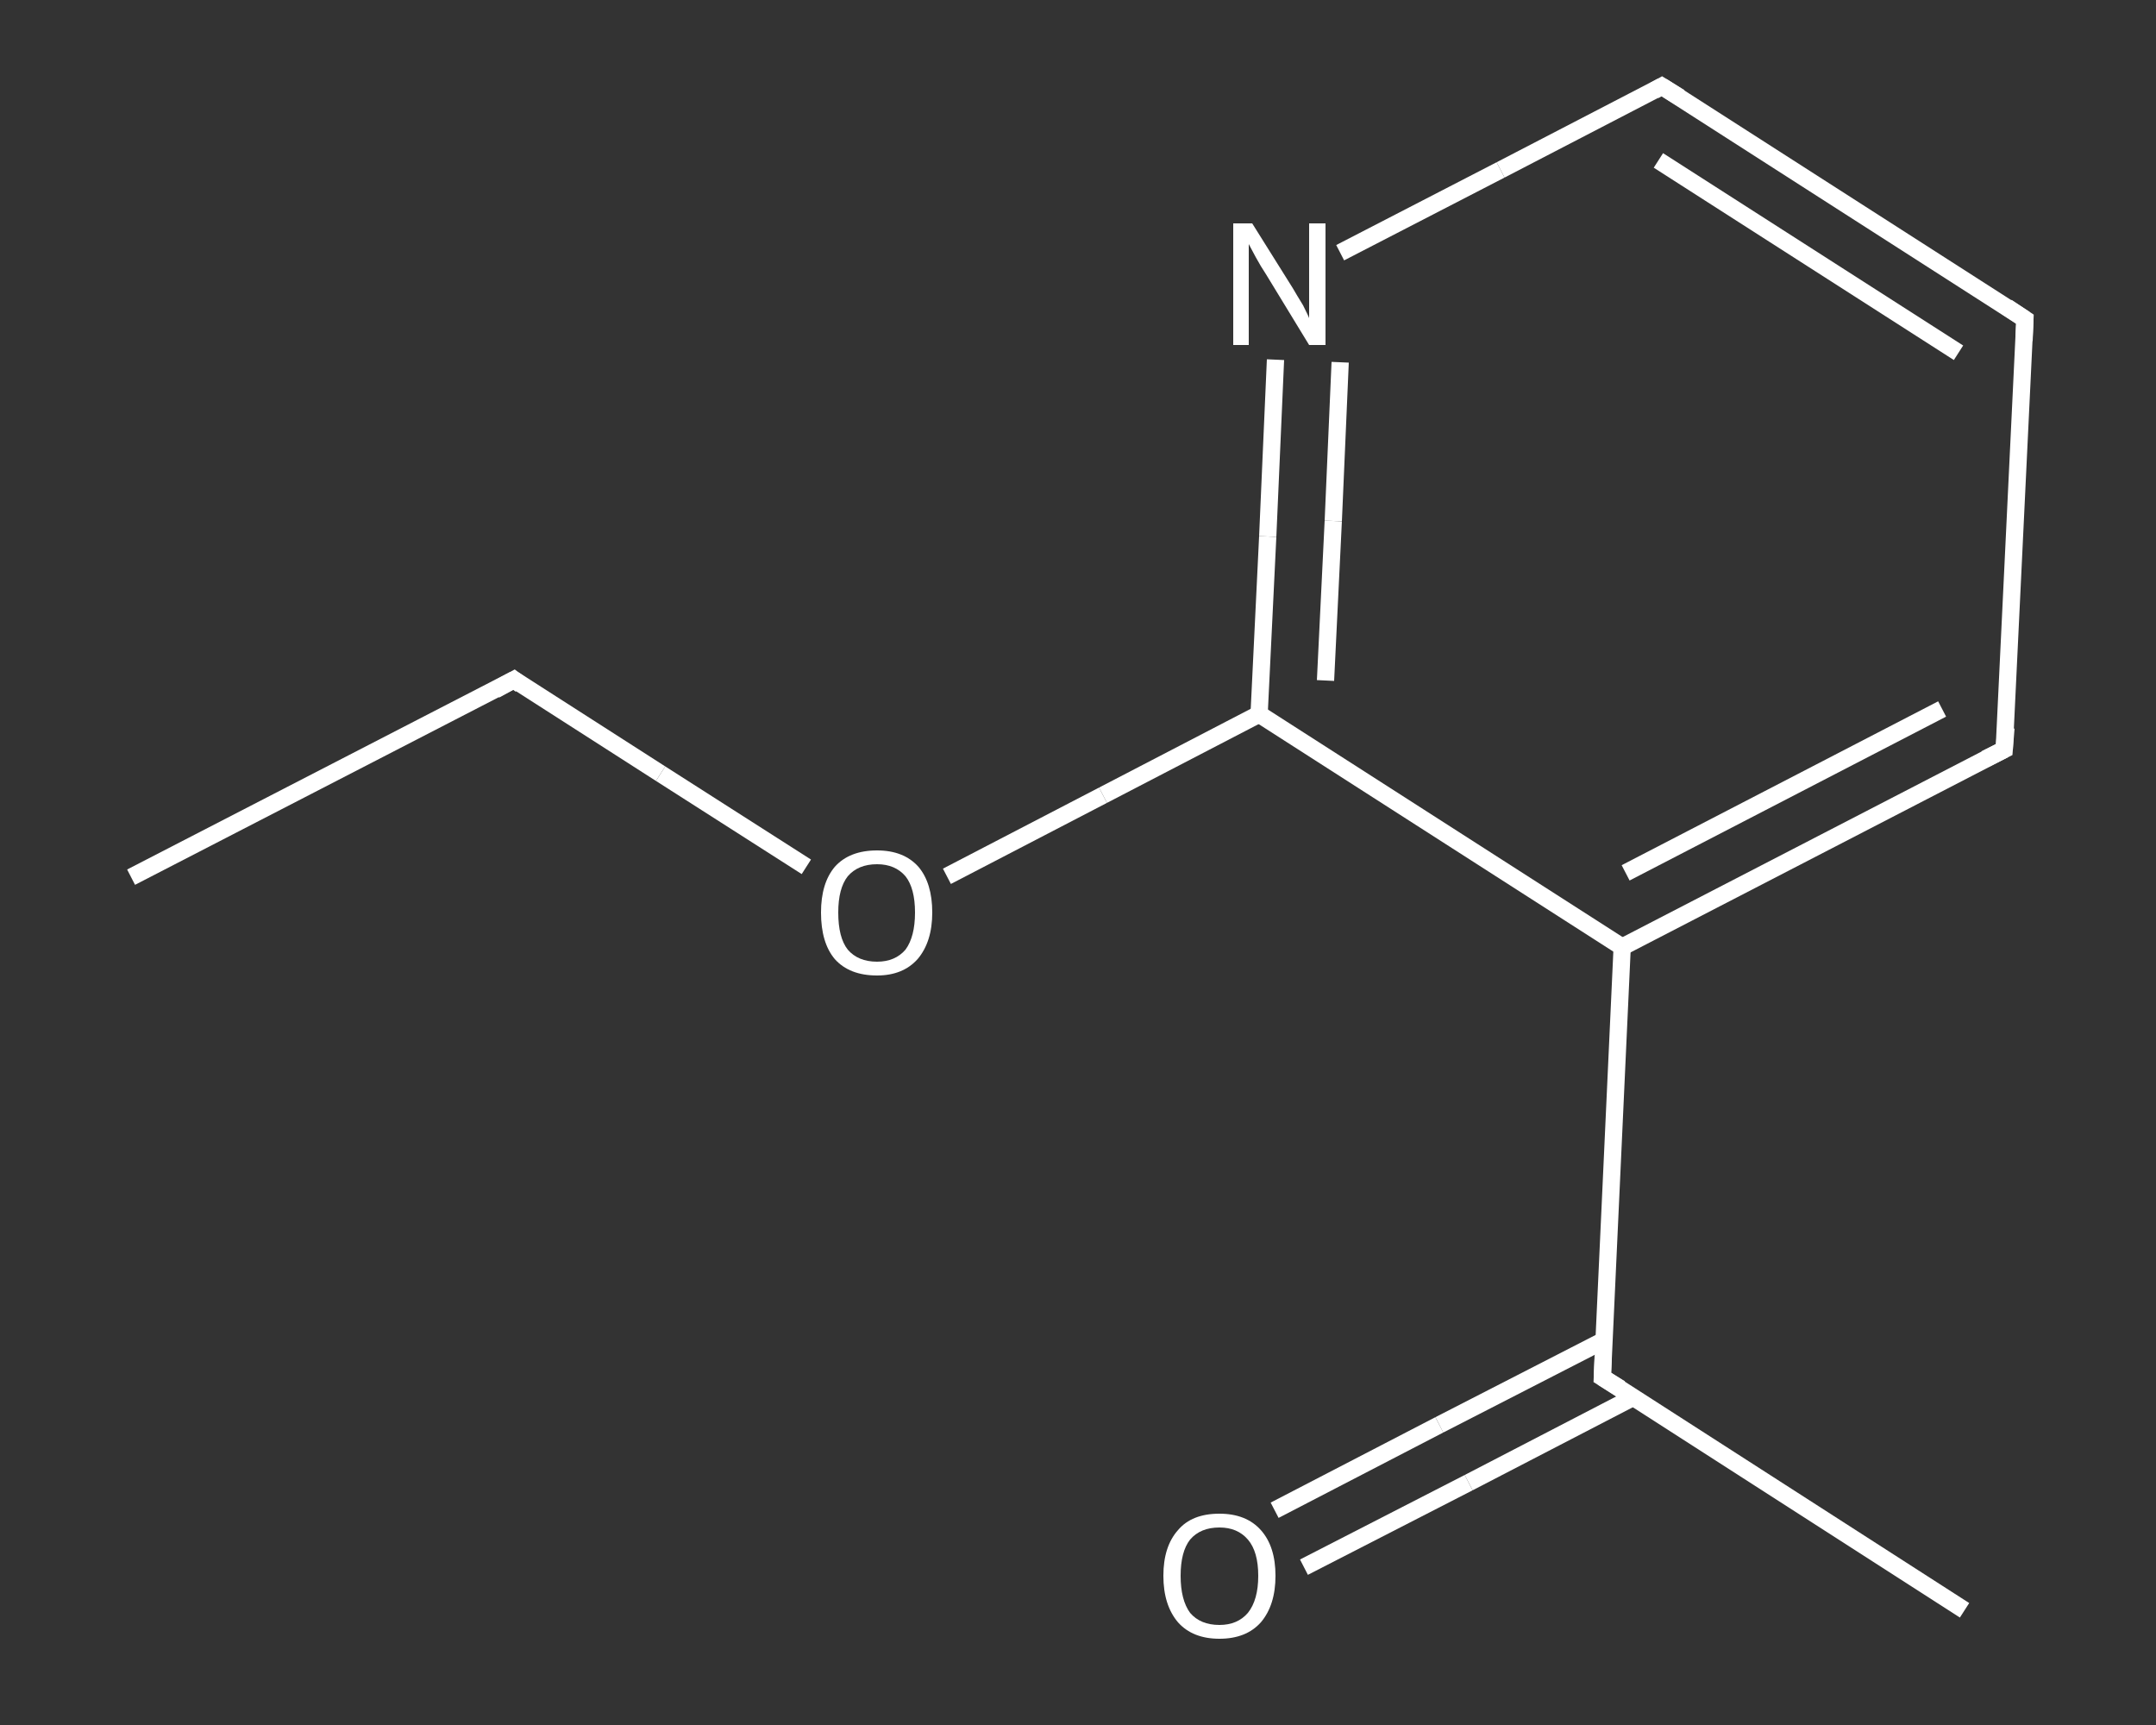 <?xml version='1.0' encoding='iso-8859-1'?>
<svg version='1.1' baseProfile='full'
              xmlns='http://www.w3.org/2000/svg'
                      xmlns:rdkit='http://www.rdkit.org/xml'
                      xmlns:xlink='http://www.w3.org/1999/xlink'
                  xml:space='preserve'
width='250px' height='200px' viewBox='0 0 250 200'>
<rect x="0" y="0" width="250" height="200" fill="#333333" stroke="none"/>
<!-- END OF HEADER -->
<rect style='opacity:1.0;fill:transparent;stroke:none' width='250.0' height='200.0' x='0.0' y='0.0'> </rect>
<path class='bond-0 atom-0 atom-1' d='M 15.2,101.7 L 59.6,78.8' style='fill:none;fill-rule:evenodd;stroke:#FFFFFF;stroke-width:2.0px;stroke-linecap:butt;stroke-linejoin:miter;stroke-opacity:1' />
<path class='bond-1 atom-1 atom-2' d='M 59.6,78.8 L 76.6,89.7' style='fill:none;fill-rule:evenodd;stroke:#FFFFFF;stroke-width:2.0px;stroke-linecap:butt;stroke-linejoin:miter;stroke-opacity:1' />
<path class='bond-1 atom-1 atom-2' d='M 76.6,89.7 L 93.5,100.5' style='fill:none;fill-rule:evenodd;stroke:#FFFFFF;stroke-width:2.0px;stroke-linecap:butt;stroke-linejoin:miter;stroke-opacity:1' />
<path class='bond-2 atom-2 atom-3' d='M 109.8,101.6 L 127.9,92.2' style='fill:none;fill-rule:evenodd;stroke:#FFFFFF;stroke-width:2.0px;stroke-linecap:butt;stroke-linejoin:miter;stroke-opacity:1' />
<path class='bond-2 atom-2 atom-3' d='M 127.9,92.2 L 146.0,82.8' style='fill:none;fill-rule:evenodd;stroke:#FFFFFF;stroke-width:2.0px;stroke-linecap:butt;stroke-linejoin:miter;stroke-opacity:1' />
<path class='bond-3 atom-3 atom-4' d='M 146.0,82.8 L 147.0,62.2' style='fill:none;fill-rule:evenodd;stroke:#FFFFFF;stroke-width:2.0px;stroke-linecap:butt;stroke-linejoin:miter;stroke-opacity:1' />
<path class='bond-3 atom-3 atom-4' d='M 147.0,62.2 L 147.9,41.7' style='fill:none;fill-rule:evenodd;stroke:#FFFFFF;stroke-width:2.0px;stroke-linecap:butt;stroke-linejoin:miter;stroke-opacity:1' />
<path class='bond-3 atom-3 atom-4' d='M 153.7,78.9 L 154.6,60.4' style='fill:none;fill-rule:evenodd;stroke:#FFFFFF;stroke-width:2.0px;stroke-linecap:butt;stroke-linejoin:miter;stroke-opacity:1' />
<path class='bond-3 atom-3 atom-4' d='M 154.6,60.4 L 155.4,42.0' style='fill:none;fill-rule:evenodd;stroke:#FFFFFF;stroke-width:2.0px;stroke-linecap:butt;stroke-linejoin:miter;stroke-opacity:1' />
<path class='bond-4 atom-4 atom-5' d='M 155.4,29.3 L 174.0,19.7' style='fill:none;fill-rule:evenodd;stroke:#FFFFFF;stroke-width:2.0px;stroke-linecap:butt;stroke-linejoin:miter;stroke-opacity:1' />
<path class='bond-4 atom-4 atom-5' d='M 174.0,19.7 L 192.7,10.0' style='fill:none;fill-rule:evenodd;stroke:#FFFFFF;stroke-width:2.0px;stroke-linecap:butt;stroke-linejoin:miter;stroke-opacity:1' />
<path class='bond-5 atom-5 atom-6' d='M 192.7,10.0 L 234.8,37.0' style='fill:none;fill-rule:evenodd;stroke:#FFFFFF;stroke-width:2.0px;stroke-linecap:butt;stroke-linejoin:miter;stroke-opacity:1' />
<path class='bond-5 atom-5 atom-6' d='M 192.3,18.6 L 227.1,40.9' style='fill:none;fill-rule:evenodd;stroke:#FFFFFF;stroke-width:2.0px;stroke-linecap:butt;stroke-linejoin:miter;stroke-opacity:1' />
<path class='bond-6 atom-6 atom-7' d='M 234.8,37.0 L 232.4,86.9' style='fill:none;fill-rule:evenodd;stroke:#FFFFFF;stroke-width:2.0px;stroke-linecap:butt;stroke-linejoin:miter;stroke-opacity:1' />
<path class='bond-7 atom-7 atom-8' d='M 232.4,86.9 L 188.1,109.8' style='fill:none;fill-rule:evenodd;stroke:#FFFFFF;stroke-width:2.0px;stroke-linecap:butt;stroke-linejoin:miter;stroke-opacity:1' />
<path class='bond-7 atom-7 atom-8' d='M 225.2,82.2 L 188.5,101.2' style='fill:none;fill-rule:evenodd;stroke:#FFFFFF;stroke-width:2.0px;stroke-linecap:butt;stroke-linejoin:miter;stroke-opacity:1' />
<path class='bond-8 atom-8 atom-9' d='M 188.1,109.8 L 185.8,159.7' style='fill:none;fill-rule:evenodd;stroke:#FFFFFF;stroke-width:2.0px;stroke-linecap:butt;stroke-linejoin:miter;stroke-opacity:1' />
<path class='bond-9 atom-9 atom-10' d='M 185.8,159.7 L 227.8,186.7' style='fill:none;fill-rule:evenodd;stroke:#FFFFFF;stroke-width:2.0px;stroke-linecap:butt;stroke-linejoin:miter;stroke-opacity:1' />
<path class='bond-10 atom-9 atom-11' d='M 186.0,155.4 L 166.9,165.2' style='fill:none;fill-rule:evenodd;stroke:#FFFFFF;stroke-width:2.0px;stroke-linecap:butt;stroke-linejoin:miter;stroke-opacity:1' />
<path class='bond-10 atom-9 atom-11' d='M 166.9,165.2 L 147.8,175.1' style='fill:none;fill-rule:evenodd;stroke:#FFFFFF;stroke-width:2.0px;stroke-linecap:butt;stroke-linejoin:miter;stroke-opacity:1' />
<path class='bond-10 atom-9 atom-11' d='M 189.4,162.0 L 170.3,171.9' style='fill:none;fill-rule:evenodd;stroke:#FFFFFF;stroke-width:2.0px;stroke-linecap:butt;stroke-linejoin:miter;stroke-opacity:1' />
<path class='bond-10 atom-9 atom-11' d='M 170.3,171.9 L 151.2,181.7' style='fill:none;fill-rule:evenodd;stroke:#FFFFFF;stroke-width:2.0px;stroke-linecap:butt;stroke-linejoin:miter;stroke-opacity:1' />
<path class='bond-11 atom-8 atom-3' d='M 188.1,109.8 L 146.0,82.8' style='fill:none;fill-rule:evenodd;stroke:#FFFFFF;stroke-width:2.0px;stroke-linecap:butt;stroke-linejoin:miter;stroke-opacity:1' />
<path d='M 57.4,80.0 L 59.6,78.8 L 60.4,79.4' style='fill:none;stroke:#FFFFFF;stroke-width:2.0px;stroke-linecap:butt;stroke-linejoin:miter;stroke-opacity:1;' />
<path d='M 191.8,10.5 L 192.7,10.0 L 194.8,11.3' style='fill:none;stroke:#FFFFFF;stroke-width:2.0px;stroke-linecap:butt;stroke-linejoin:miter;stroke-opacity:1;' />
<path d='M 232.7,35.6 L 234.8,37.0 L 234.7,39.5' style='fill:none;stroke:#FFFFFF;stroke-width:2.0px;stroke-linecap:butt;stroke-linejoin:miter;stroke-opacity:1;' />
<path d='M 232.6,84.4 L 232.4,86.9 L 230.2,88.0' style='fill:none;stroke:#FFFFFF;stroke-width:2.0px;stroke-linecap:butt;stroke-linejoin:miter;stroke-opacity:1;' />
<path d='M 185.9,157.2 L 185.8,159.7 L 187.9,161.0' style='fill:none;stroke:#FFFFFF;stroke-width:2.0px;stroke-linecap:butt;stroke-linejoin:miter;stroke-opacity:1;' />
<path class='atom-2' d='M 95.2 105.8
Q 95.2 102.4, 96.8 100.5
Q 98.5 98.6, 101.7 98.6
Q 104.8 98.6, 106.5 100.5
Q 108.1 102.4, 108.1 105.8
Q 108.1 109.2, 106.4 111.2
Q 104.7 113.1, 101.7 113.1
Q 98.5 113.1, 96.8 111.2
Q 95.2 109.3, 95.2 105.8
M 101.7 111.5
Q 103.8 111.5, 105.0 110.1
Q 106.1 108.6, 106.1 105.8
Q 106.1 103.0, 105.0 101.6
Q 103.8 100.2, 101.7 100.2
Q 99.5 100.2, 98.3 101.6
Q 97.2 103.0, 97.2 105.8
Q 97.2 108.7, 98.3 110.1
Q 99.5 111.5, 101.7 111.5
' fill='#FFFFFF'/>
<path class='atom-4' d='M 145.2 25.9
L 149.9 33.4
Q 150.3 34.1, 151.1 35.4
Q 151.8 36.8, 151.8 36.9
L 151.8 25.9
L 153.7 25.9
L 153.7 40.0
L 151.8 40.0
L 146.8 31.8
Q 146.2 30.9, 145.6 29.8
Q 145.0 28.7, 144.8 28.3
L 144.8 40.0
L 143.0 40.0
L 143.0 25.9
L 145.2 25.9
' fill='#FFFFFF'/>
<path class='atom-11' d='M 134.9 182.7
Q 134.9 179.3, 136.6 177.4
Q 138.2 175.5, 141.4 175.5
Q 144.5 175.5, 146.2 177.4
Q 147.9 179.3, 147.9 182.7
Q 147.9 186.1, 146.2 188.1
Q 144.5 190.0, 141.4 190.0
Q 138.3 190.0, 136.6 188.1
Q 134.9 186.1, 134.9 182.7
M 141.4 188.4
Q 143.5 188.4, 144.7 187.0
Q 145.9 185.5, 145.9 182.7
Q 145.9 179.9, 144.7 178.5
Q 143.5 177.1, 141.4 177.1
Q 139.2 177.1, 138.0 178.5
Q 136.9 179.9, 136.9 182.7
Q 136.9 185.5, 138.0 187.0
Q 139.2 188.4, 141.4 188.4
' fill='#FFFFFF'/>
</svg>

